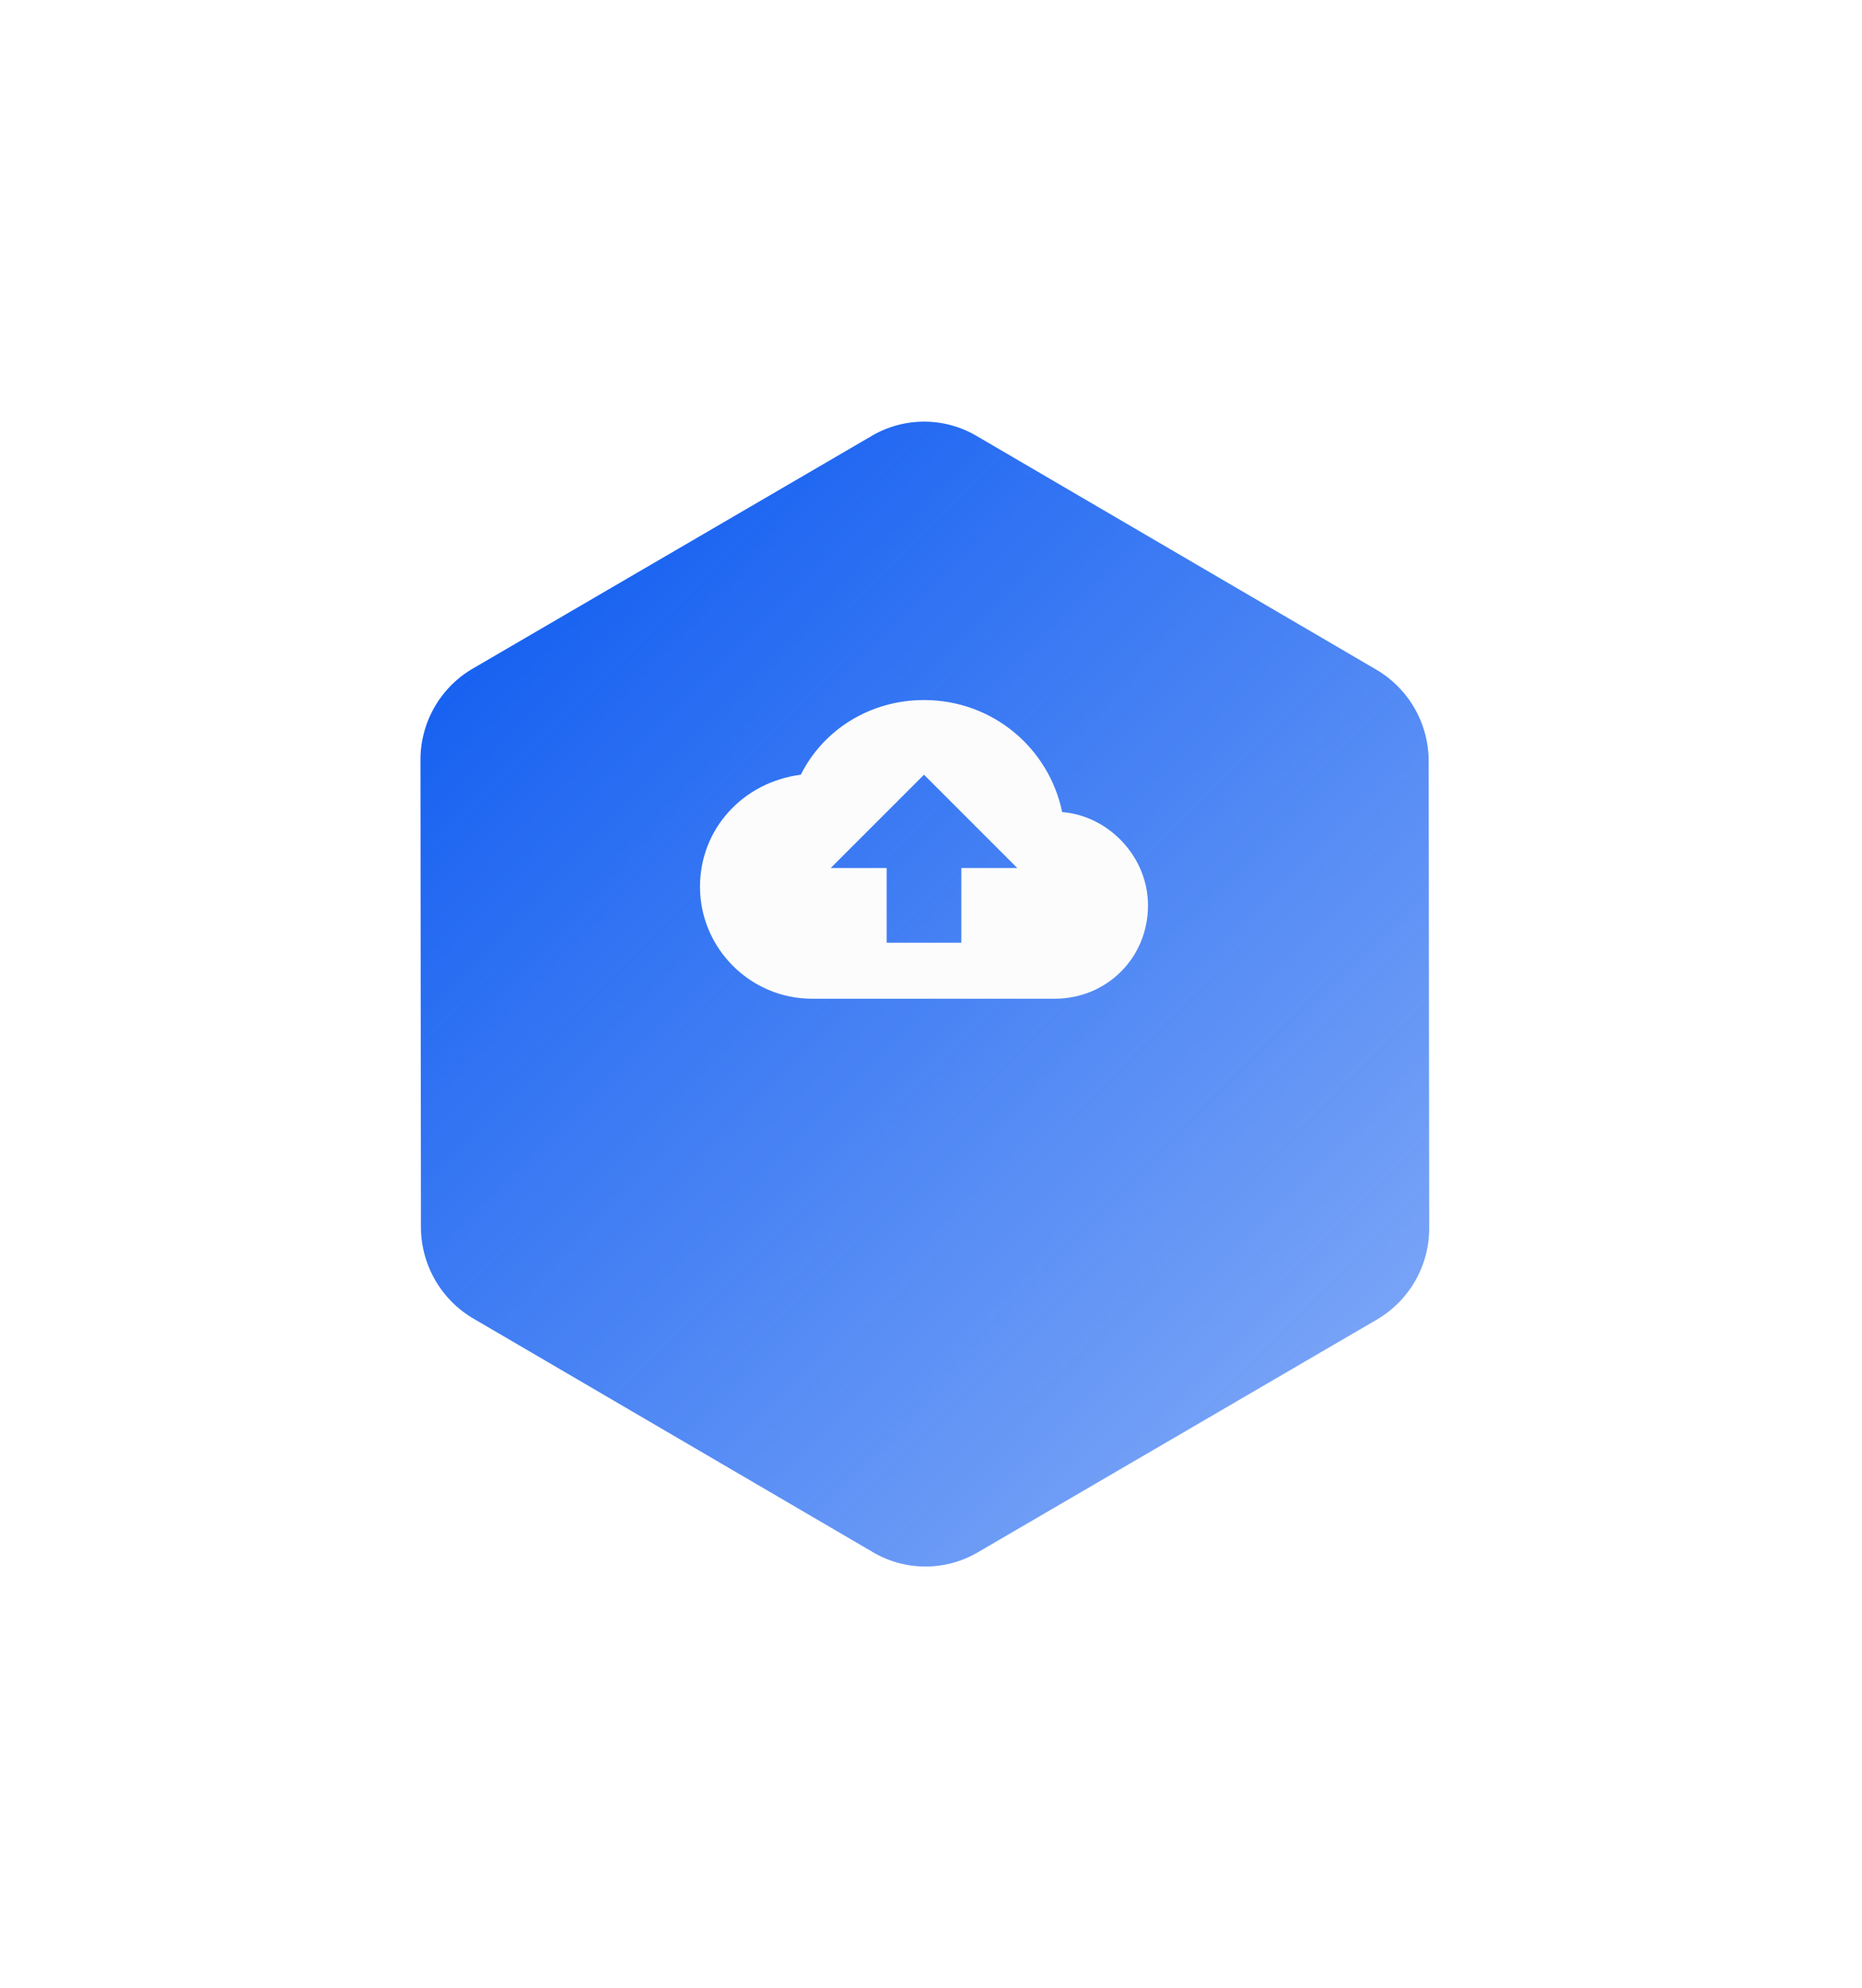 <svg width="133" height="142" viewBox="0 0 133 142" fill="none" xmlns="http://www.w3.org/2000/svg"><g filter="url(#filter0_d)"><path d="M102.085 77.708l-.037-33.337a7.583 7.583 0 00-3.737-6.54l-28.564-16.7a7.39 7.39 0 00-7.462-.008L33.758 37.76a7.55 7.55 0 00-3.725 6.533l.035 33.34a7.584 7.584 0 003.738 6.54l28.563 16.7a7.388 7.388 0 007.462.007L98.36 84.242a7.55 7.55 0 003.725-6.534z" fill="url(#paint0_linear)"/></g><path d="M75.867 58c-.934-4.533-4.934-8-9.867-8-3.867 0-7.2 2.133-8.8 5.333-4.133.534-7.2 3.867-7.2 8 0 4.4 3.6 8 8 8h17.333c3.734 0 6.667-2.933 6.667-6.666 0-3.467-2.8-6.4-6.133-6.667zm-7.2 4v5.333h-5.334V62h-4L66 55.333 72.667 62h-4z" fill="#FCFCFC"/><defs><linearGradient id="paint0_linear" x1="40.559" y1="27" x2="109.813" y2="95.256" gradientUnits="userSpaceOnUse"><stop stop-color="#1560F1"/><stop offset="1" stop-color="#1560F1" stop-opacity=".5"/></linearGradient><filter id="filter0_d" x=".033" y=".116" width="132.051" height="141.772" filterUnits="userSpaceOnUse" color-interpolation-filters="sRGB"><feFlood flood-opacity="0" result="BackgroundImageFix"/><feColorMatrix in="SourceAlpha" values="0 0 0 0 0 0 0 0 0 0 0 0 0 0 0 0 0 0 127 0"/><feOffset dy="10"/><feGaussianBlur stdDeviation="15"/><feColorMatrix values="0 0 0 0 0 0 0 0 0 0 0 0 0 0 0 0 0 0 0.1 0"/><feBlend in2="BackgroundImageFix" result="effect1_dropShadow"/><feBlend in="SourceGraphic" in2="effect1_dropShadow" result="shape"/></filter></defs></svg>